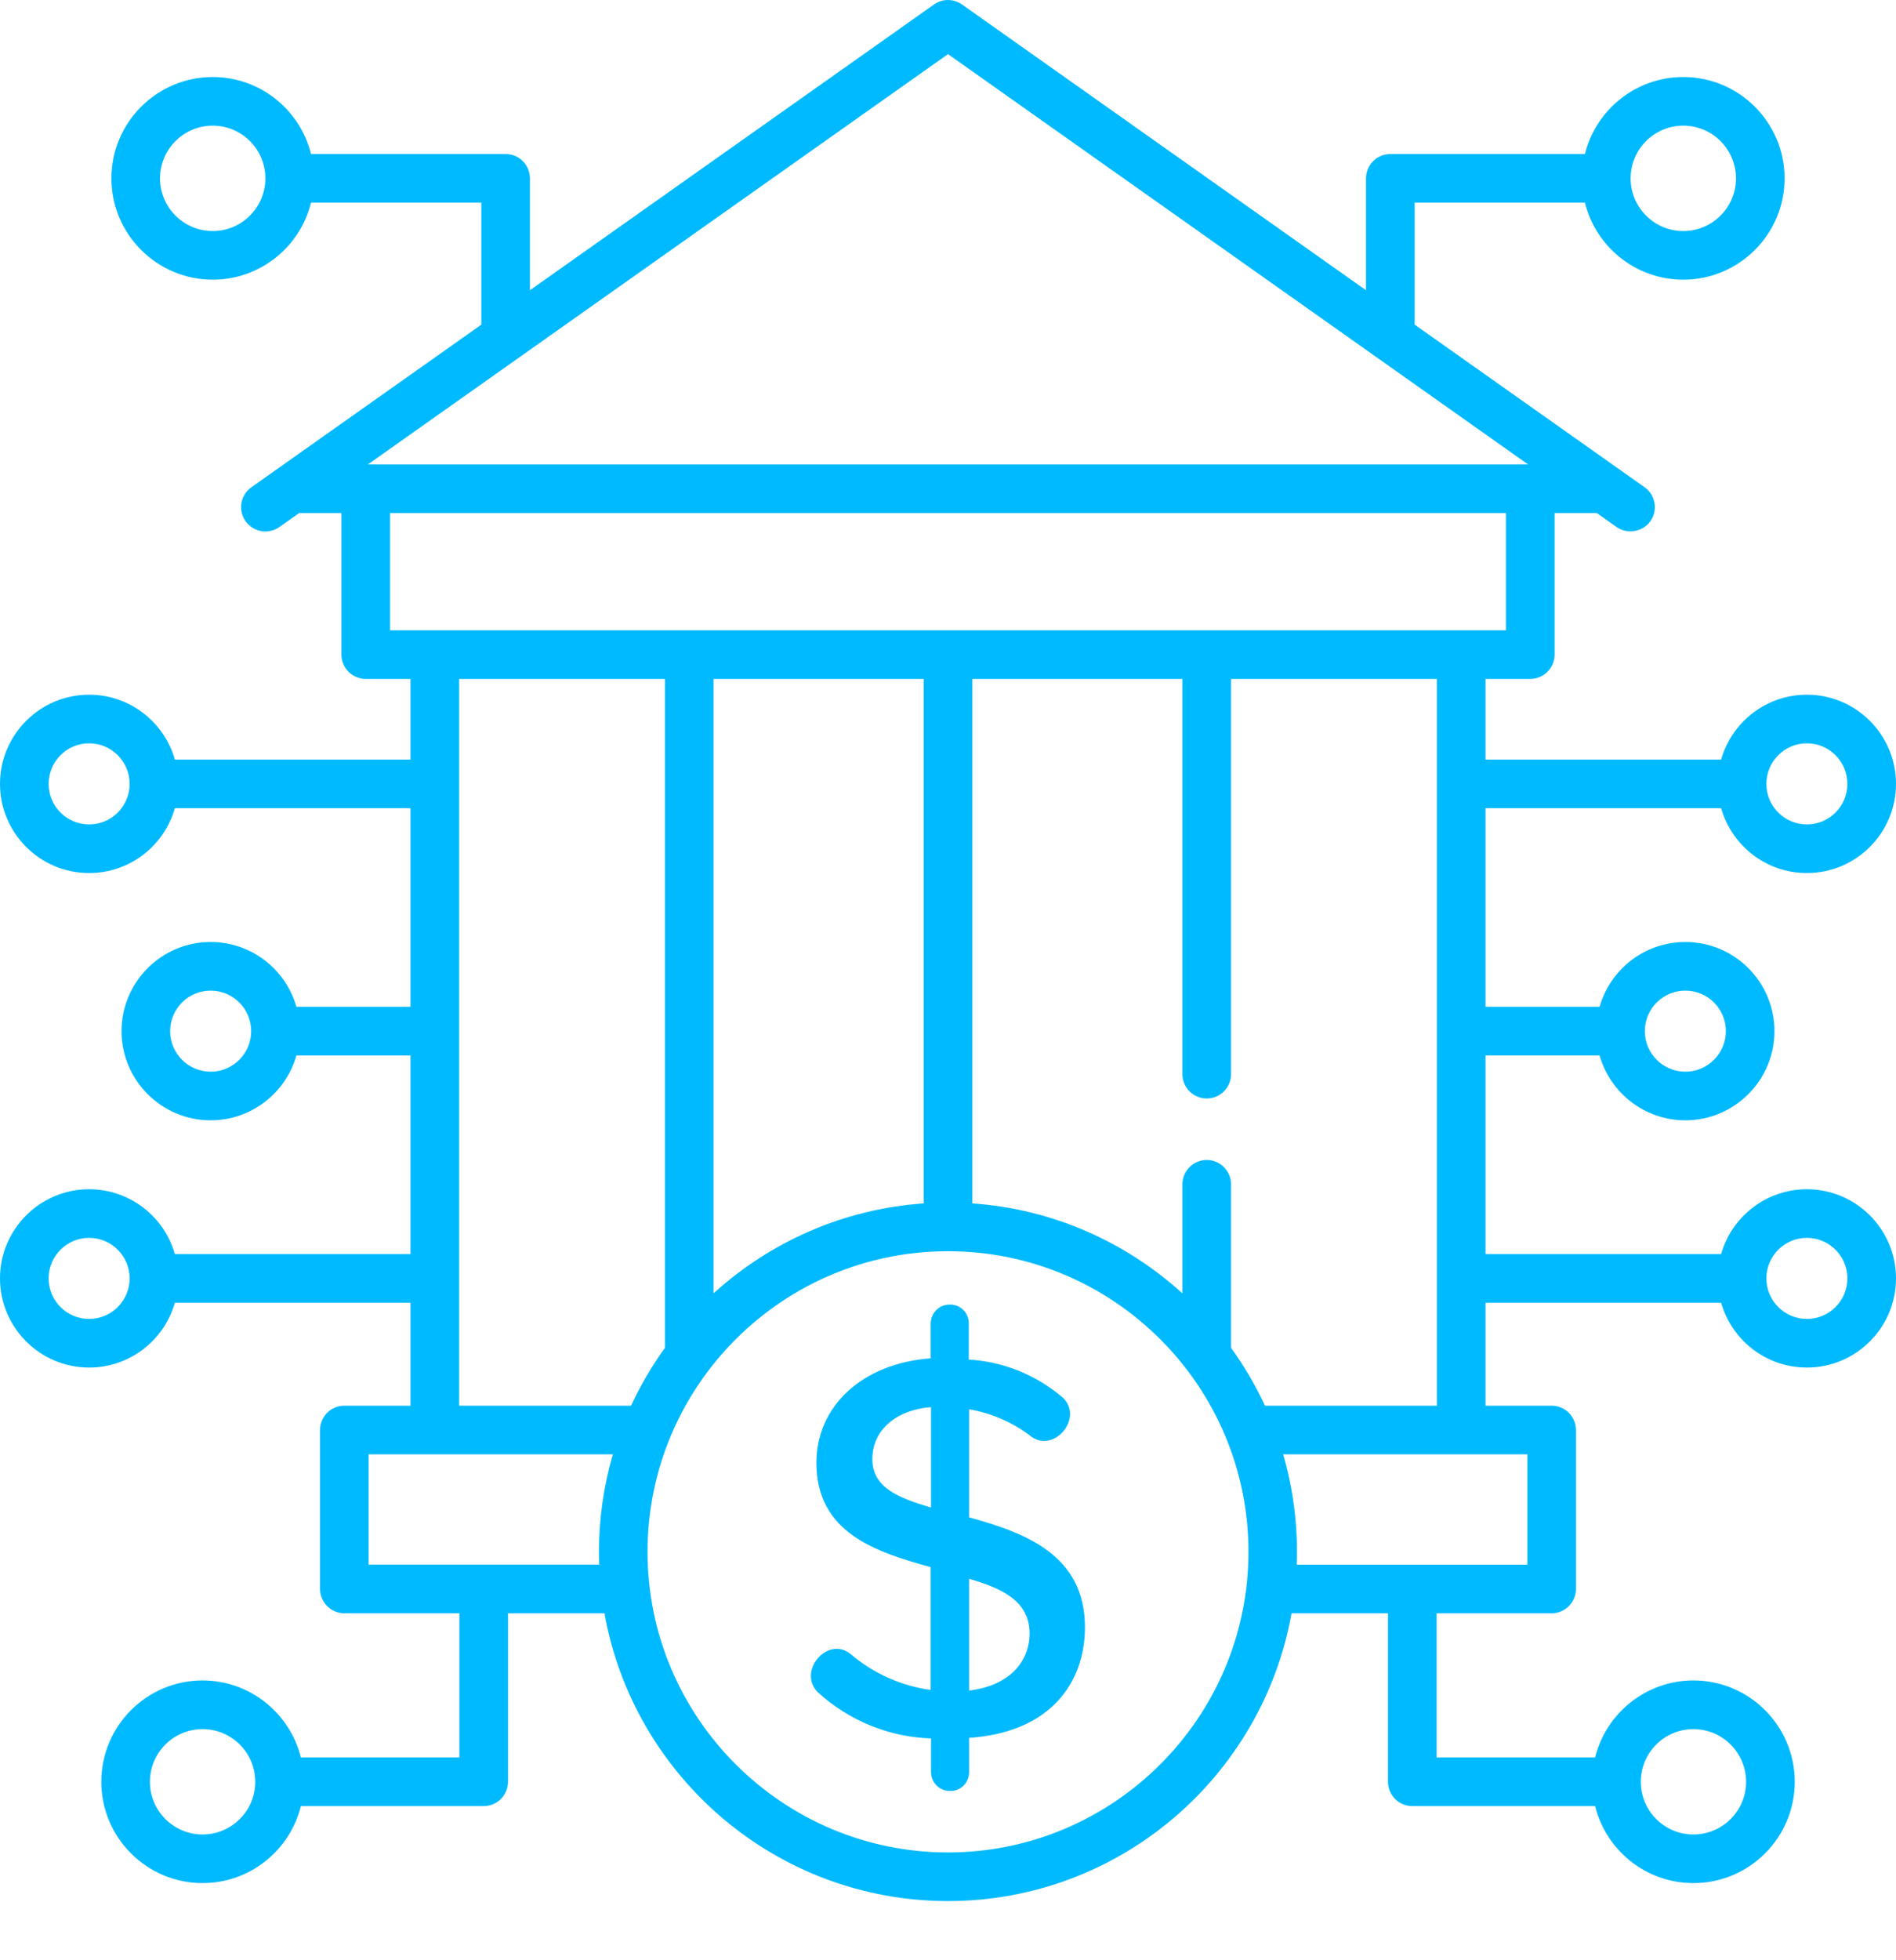 <svg width="30" height="31" viewBox="0 0 30 31" fill="none" xmlns="http://www.w3.org/2000/svg">
<path d="M28.59 18.807C27.945 18.807 27.401 19.241 27.233 19.832H23.505V16.691H25.31C25.478 17.283 26.022 17.717 26.667 17.717C27.444 17.717 28.077 17.084 28.077 16.307C28.077 15.529 27.444 14.897 26.667 14.897C26.022 14.897 25.478 15.331 25.31 15.922H23.505V12.781H27.233C27.401 13.372 27.945 13.807 28.59 13.807C29.367 13.807 30 13.174 30 12.397C30 11.619 29.367 10.986 28.59 10.986C27.945 10.986 27.401 11.421 27.233 12.012H23.505V10.737H24.213C24.315 10.737 24.413 10.696 24.485 10.624C24.557 10.552 24.598 10.454 24.598 10.352V8.114H25.267L25.578 8.334C25.764 8.465 26.03 8.403 26.138 8.204C26.231 8.035 26.18 7.817 26.023 7.706L22.384 5.134V3.205H25.078C25.251 3.904 25.883 4.423 26.634 4.423C27.518 4.423 28.237 3.704 28.237 2.821C28.237 1.937 27.518 1.218 26.634 1.218C25.883 1.218 25.251 1.737 25.078 2.436H21.999C21.897 2.436 21.799 2.476 21.727 2.549C21.655 2.621 21.614 2.719 21.614 2.821V4.59L15.222 0.071C15.157 0.025 15.079 0 15 0C14.921 0 14.843 0.025 14.778 0.071L8.385 4.59V2.821C8.385 2.719 8.345 2.621 8.273 2.549C8.201 2.476 8.103 2.436 8.001 2.436H4.921C4.749 1.737 4.117 1.218 3.366 1.218C2.482 1.218 1.763 1.937 1.763 2.821C1.763 3.704 2.482 4.423 3.366 4.423C4.117 4.423 4.749 3.904 4.921 3.205H7.616V5.134L3.977 7.706C3.894 7.765 3.837 7.855 3.82 7.955C3.803 8.056 3.826 8.159 3.885 8.242C3.944 8.325 4.034 8.382 4.134 8.399C4.235 8.416 4.338 8.393 4.421 8.334L4.733 8.114H5.402V10.352C5.402 10.454 5.443 10.552 5.515 10.624C5.587 10.696 5.685 10.737 5.787 10.737H6.495V12.012H2.767C2.599 11.421 2.055 10.986 1.41 10.986C0.633 10.986 0 11.619 0 12.397C0 13.174 0.633 13.807 1.41 13.807C2.055 13.807 2.599 13.373 2.767 12.781H6.495V15.922H4.69C4.522 15.331 3.978 14.897 3.333 14.897C2.556 14.897 1.923 15.529 1.923 16.307C1.923 17.084 2.556 17.717 3.333 17.717C3.978 17.717 4.522 17.283 4.69 16.692H6.495V19.832H2.767C2.599 19.241 2.055 18.807 1.41 18.807C0.633 18.807 0 19.439 0 20.217C0 20.995 0.633 21.627 1.41 21.627C2.055 21.627 2.599 21.193 2.767 20.602H6.495V22.23H5.449C5.347 22.23 5.249 22.27 5.177 22.342C5.105 22.415 5.064 22.512 5.064 22.614V25.128C5.064 25.23 5.105 25.328 5.177 25.4C5.249 25.472 5.347 25.513 5.449 25.513H7.269V27.793H4.761C4.588 27.095 3.956 26.575 3.205 26.575C2.322 26.575 1.603 27.294 1.603 28.178C1.603 29.061 2.322 29.78 3.205 29.78C3.956 29.78 4.588 29.261 4.761 28.562H7.653C7.755 28.562 7.853 28.522 7.925 28.45C7.997 28.378 8.038 28.28 8.038 28.178V25.513H9.564C10.025 28.096 12.286 30.064 15 30.064C17.714 30.064 19.975 28.096 20.436 25.513H21.962V28.178C21.962 28.28 22.003 28.378 22.075 28.45C22.147 28.522 22.245 28.562 22.347 28.562H25.239C25.412 29.261 26.044 29.78 26.795 29.78C27.679 29.78 28.398 29.061 28.398 28.178C28.398 27.294 27.679 26.575 26.795 26.575C26.044 26.575 25.412 27.095 25.239 27.793H22.731V25.513H24.551C24.653 25.513 24.751 25.472 24.823 25.4C24.895 25.328 24.936 25.23 24.936 25.128V22.614C24.936 22.512 24.895 22.415 24.823 22.342C24.751 22.27 24.653 22.23 24.551 22.23H23.505V20.602H27.233C27.401 21.193 27.945 21.627 28.59 21.627C29.367 21.627 30 20.995 30 20.217C30 19.439 29.367 18.807 28.59 18.807ZM26.667 15.666C27.02 15.666 27.308 15.953 27.308 16.307C27.308 16.66 27.02 16.948 26.667 16.948C26.313 16.948 26.026 16.66 26.026 16.307C26.026 15.953 26.313 15.666 26.667 15.666ZM28.59 11.755C28.943 11.755 29.231 12.043 29.231 12.397C29.231 12.75 28.943 13.038 28.59 13.038C28.236 13.038 27.949 12.75 27.949 12.397C27.949 12.043 28.236 11.755 28.59 11.755ZM26.634 1.987C27.094 1.987 27.468 2.361 27.468 2.821C27.468 3.28 27.094 3.654 26.634 3.654C26.175 3.654 25.801 3.28 25.801 2.821C25.801 2.361 26.175 1.987 26.634 1.987ZM3.366 3.654C2.906 3.654 2.532 3.28 2.532 2.821C2.532 2.361 2.906 1.987 3.366 1.987C3.825 1.987 4.199 2.361 4.199 2.821C4.199 3.28 3.825 3.654 3.366 3.654ZM1.41 13.038C1.057 13.038 0.769 12.75 0.769 12.397C0.769 12.043 1.057 11.755 1.41 11.755C1.764 11.755 2.051 12.043 2.051 12.397C2.051 12.75 1.764 13.038 1.41 13.038ZM3.333 16.948C2.98 16.948 2.692 16.66 2.692 16.307C2.692 15.953 2.98 15.666 3.333 15.666C3.687 15.666 3.974 15.953 3.974 16.307C3.974 16.66 3.687 16.948 3.333 16.948ZM1.41 20.858C1.057 20.858 0.769 20.57 0.769 20.217C0.769 19.864 1.057 19.576 1.41 19.576C1.764 19.576 2.051 19.864 2.051 20.217C2.051 20.57 1.764 20.858 1.41 20.858ZM3.205 29.011C2.746 29.011 2.372 28.637 2.372 28.178C2.372 27.718 2.746 27.345 3.205 27.345C3.665 27.345 4.039 27.718 4.039 28.178C4.039 28.637 3.665 29.011 3.205 29.011ZM26.795 27.345C27.254 27.345 27.628 27.718 27.628 28.178C27.628 28.637 27.254 29.011 26.795 29.011C26.335 29.011 25.962 28.637 25.962 28.178C25.962 27.718 26.335 27.345 26.795 27.345ZM15 0.856L24.179 7.345H5.821L15 0.856ZM6.172 8.114H23.828V9.968H6.172V8.114ZM14.615 19.031C13.34 19.119 12.182 19.643 11.29 20.454V10.737H14.615V19.031ZM9.477 24.541C9.477 24.609 9.479 24.676 9.482 24.743H5.833V22.999H9.697C9.551 23.5 9.477 24.019 9.477 24.541ZM7.265 22.23V10.737H10.521V21.315C10.314 21.602 10.134 21.909 9.985 22.23H7.265ZM15 29.295C12.379 29.295 10.246 27.162 10.246 24.541C10.246 21.919 12.379 19.787 15 19.787C17.621 19.787 19.754 21.919 19.754 24.541C19.754 27.162 17.621 29.295 15 29.295ZM24.167 24.744H20.518C20.54 24.154 20.467 23.565 20.303 22.999H24.167V24.744ZM20.015 22.23C19.866 21.909 19.686 21.602 19.479 21.315V18.729C19.479 18.627 19.438 18.529 19.366 18.457C19.294 18.384 19.196 18.344 19.094 18.344C18.992 18.344 18.894 18.384 18.822 18.457C18.75 18.529 18.709 18.627 18.709 18.729V20.454C17.817 19.643 16.66 19.119 15.385 19.031V10.737H18.709V16.987C18.709 17.089 18.75 17.187 18.822 17.259C18.894 17.331 18.992 17.372 19.094 17.372C19.196 17.372 19.294 17.331 19.366 17.259C19.438 17.187 19.479 17.089 19.479 16.987V10.737H22.735V12.395L22.735 12.397L22.735 12.398V16.305L22.735 16.307L22.735 16.308V20.216L22.735 20.217L22.735 20.218V22.23H20.015V22.23ZM28.59 20.858C28.236 20.858 27.949 20.57 27.949 20.217C27.949 19.864 28.236 19.576 28.59 19.576C28.943 19.576 29.231 19.864 29.231 20.217C29.231 20.57 28.943 20.858 28.59 20.858Z" fill="#00BAFF"/>
<path d="M15.334 23.996V22.287C15.695 22.349 16.036 22.499 16.325 22.724C16.682 22.973 17.14 22.434 16.827 22.112C16.408 21.748 15.881 21.533 15.329 21.501V20.928C15.329 20.764 15.199 20.631 15.038 20.631C15.034 20.631 15.031 20.631 15.027 20.631C14.864 20.628 14.729 20.761 14.726 20.928V21.481C13.65 21.559 12.918 22.234 12.918 23.132C12.918 24.234 13.841 24.54 14.726 24.783V26.725C14.258 26.661 13.818 26.464 13.458 26.157C13.097 25.865 12.613 26.426 12.937 26.759C13.431 27.211 14.067 27.471 14.731 27.492V28.026C14.731 28.03 14.732 28.033 14.732 28.037C14.739 28.203 14.879 28.331 15.042 28.323C15.204 28.323 15.334 28.19 15.334 28.026V27.483C16.641 27.395 17.167 26.589 17.167 25.735C17.167 24.589 16.22 24.239 15.334 23.996ZM14.731 23.841C14.21 23.686 13.803 23.525 13.803 23.074C13.803 22.622 14.171 22.297 14.731 22.253V23.841ZM15.334 26.735V24.968C15.875 25.123 16.296 25.332 16.291 25.841C16.291 26.21 16.043 26.648 15.334 26.735Z" fill="#00BAFF"/>
</svg>
